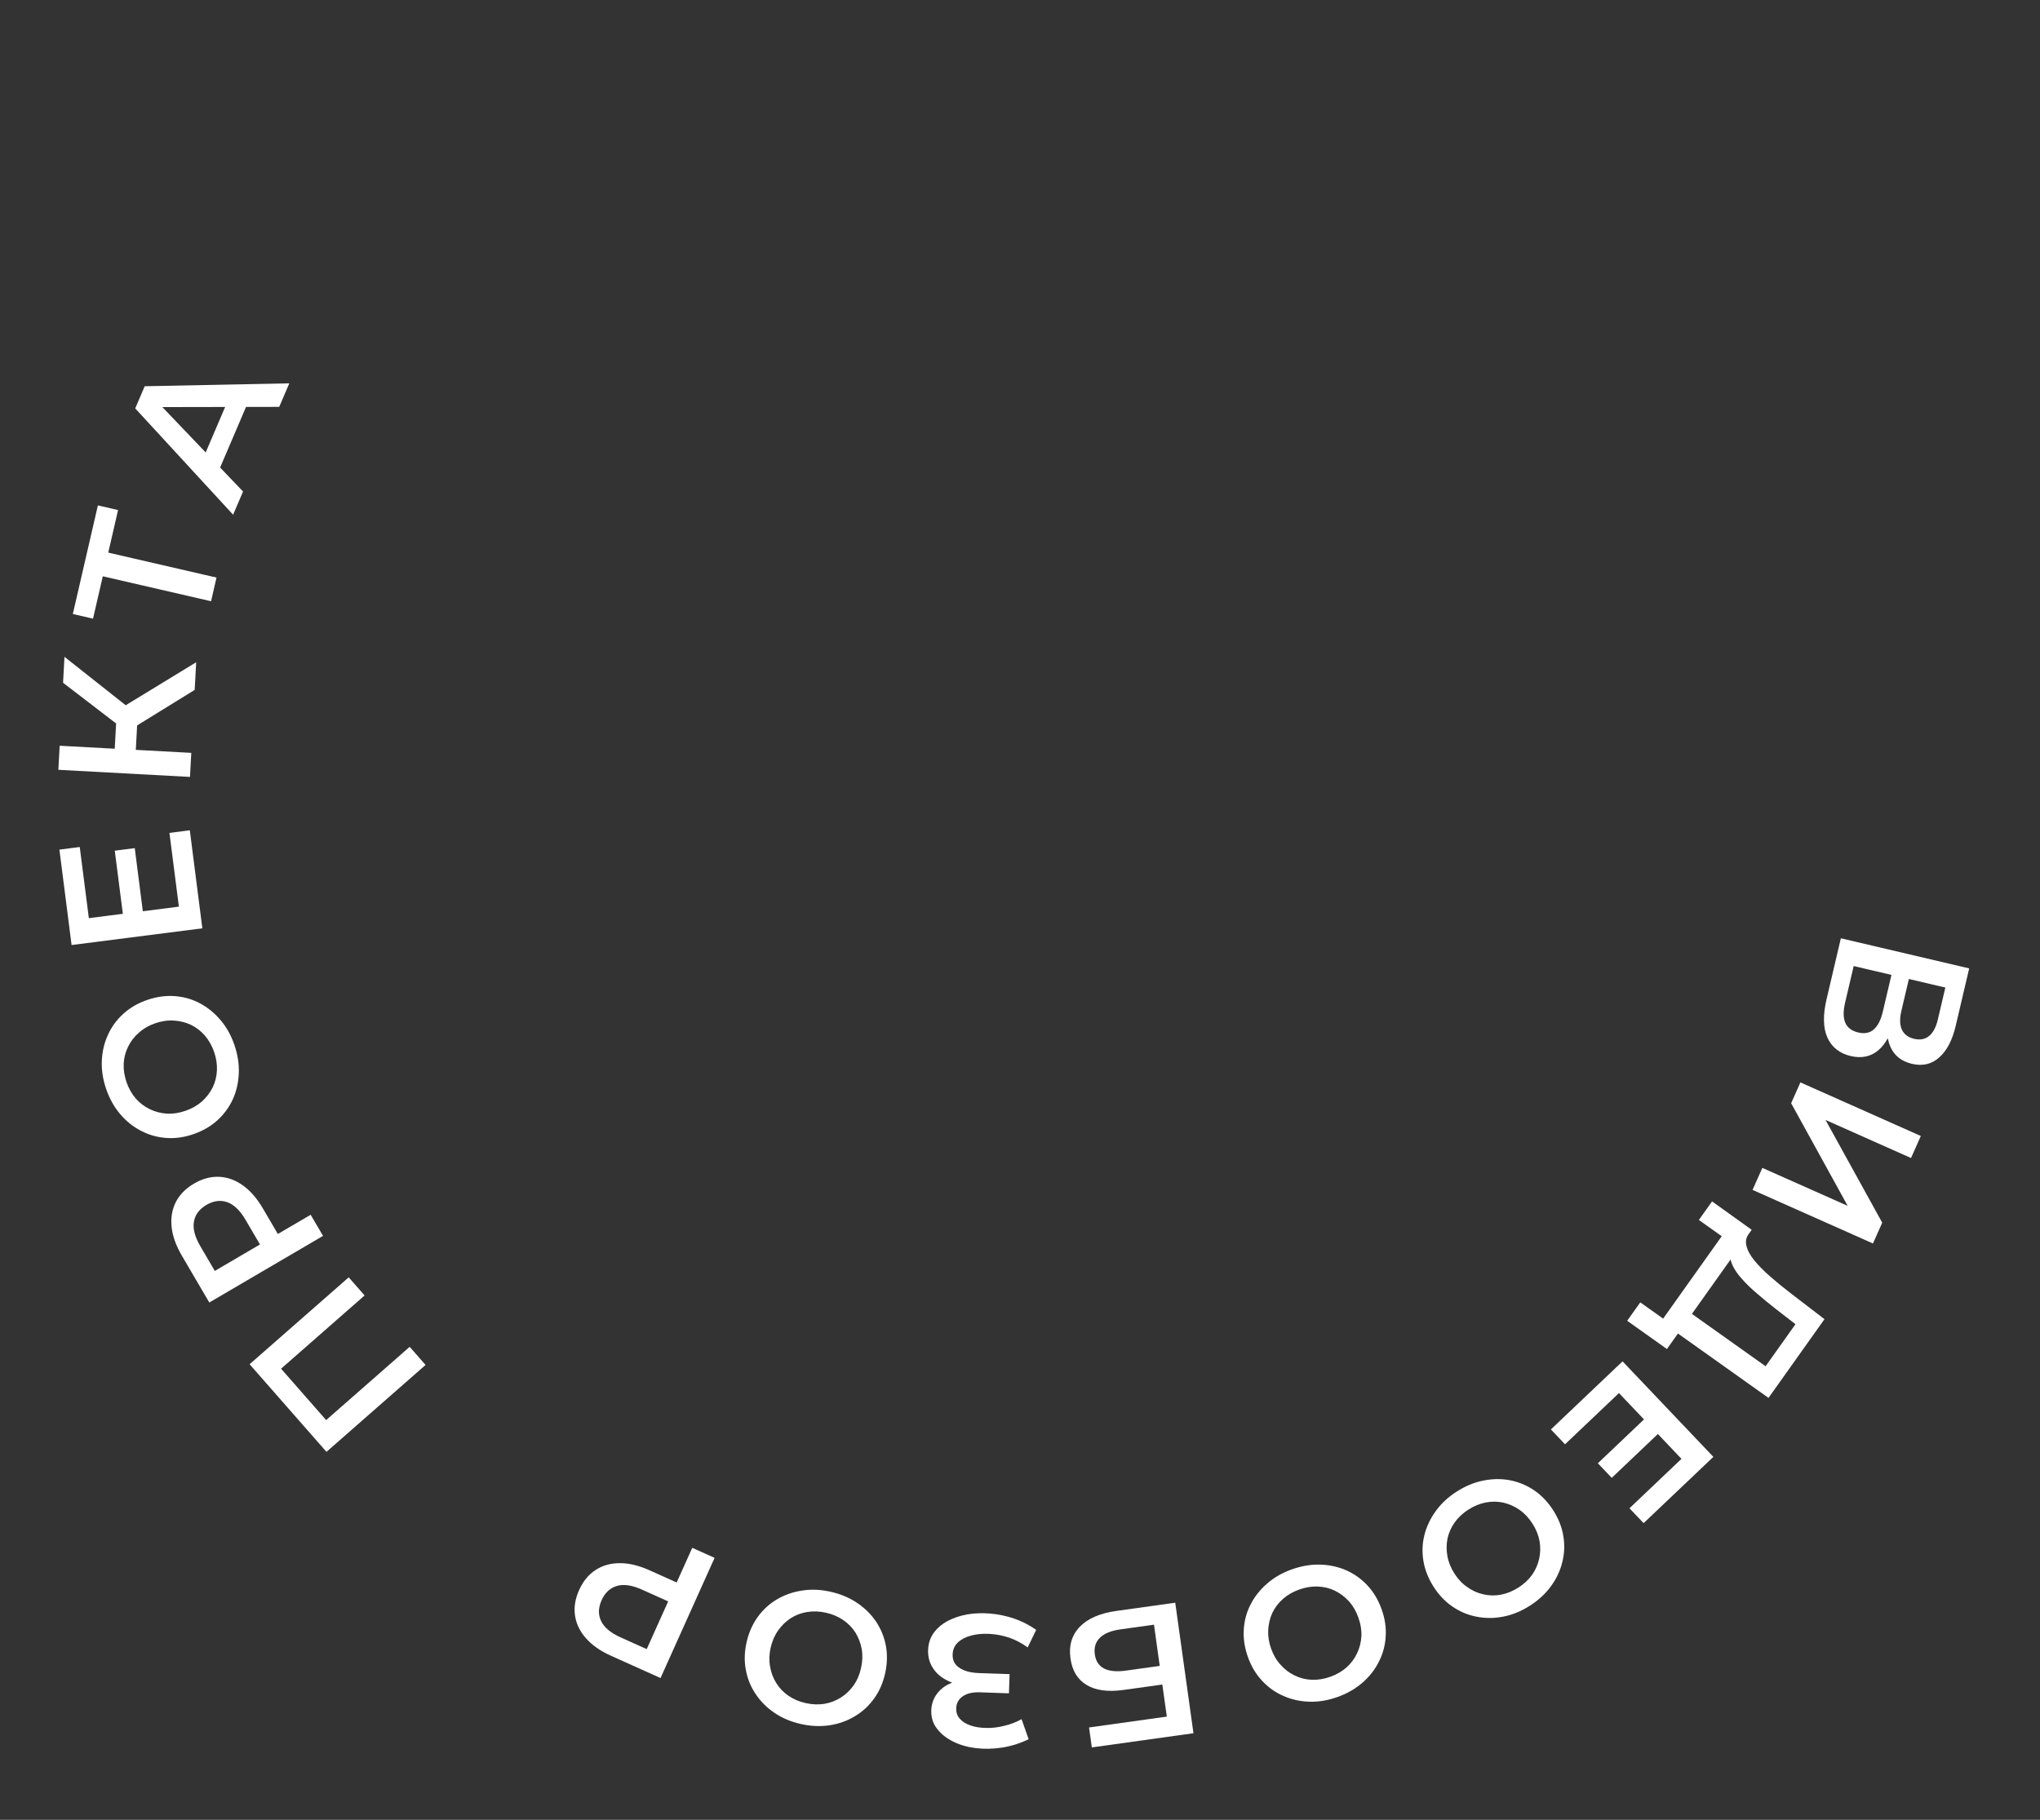 <?xml version="1.0" encoding="UTF-8"?> <svg xmlns="http://www.w3.org/2000/svg" width="130" height="116" viewBox="0 0 130 116" fill="none"><rect x="0" y="0" width="130" height="116" fill="#333333" stroke="none"/><path d="M117.31 59.809L125.487 61.728L124.63 65.385C124.414 66.304 124.063 66.977 123.576 67.405C123.097 67.835 122.519 67.971 121.842 67.812C121.172 67.655 120.711 67.288 120.46 66.711C120.217 66.137 120.19 65.448 120.378 64.646L120.749 64.955C120.535 65.866 120.187 66.528 119.704 66.941C119.221 67.353 118.633 67.478 117.94 67.316C117.231 67.149 116.735 66.758 116.453 66.141C116.178 65.526 116.16 64.708 116.4 63.688L117.31 59.809ZM118.127 61.579L117.579 63.915C117.455 64.445 117.458 64.869 117.589 65.187C117.727 65.507 118.003 65.716 118.416 65.813C118.828 65.909 119.16 65.844 119.411 65.615C119.67 65.388 119.861 65.01 119.985 64.48L120.534 62.143L118.127 61.579ZM121.644 62.404L121.167 64.437C121.051 64.927 121.061 65.324 121.196 65.627C121.338 65.931 121.596 66.127 121.97 66.215C122.359 66.306 122.681 66.246 122.936 66.035C123.191 65.824 123.376 65.473 123.491 64.982L123.968 62.949L121.644 62.404Z" fill="white"></path><path d="M114.732 68.995L122.406 72.411L121.781 73.815L116.333 71.389L119.946 77.937L119.356 79.263L111.682 75.847L112.306 74.444L117.744 76.865L114.141 70.322L114.732 68.995Z" fill="white"></path><path d="M107.329 83.403L112.513 87.088L114.418 84.408L113.24 83.497C112.798 83.153 112.385 82.815 112.002 82.484C111.621 82.164 111.292 81.847 111.015 81.532C110.733 81.224 110.528 80.926 110.399 80.638C110.27 80.35 110.237 80.086 110.299 79.846L111.468 78.616C111.279 78.854 111.22 79.117 111.292 79.403C111.358 79.696 111.522 80.004 111.783 80.327C112.044 80.65 112.377 80.989 112.782 81.346C113.193 81.706 113.649 82.08 114.15 82.465L116.266 84.087L112.699 89.105L106.439 84.655L107.329 83.403ZM109.102 76.581L111.628 78.391L106.226 85.991L103.693 84.19L104.527 83.016L105.985 84.052L109.718 78.8L108.261 77.764L109.102 76.581Z" fill="white"></path><path d="M105.736 91.326L102.709 94.202L101.824 93.272L104.851 90.395L105.736 91.326ZM103.169 88.799L99.733 92.064L98.832 91.116L103.398 86.776L109.185 92.865L104.74 97.089L103.839 96.141L107.153 92.991L103.169 88.799Z" fill="white"></path><path d="M92.84 95.072C93.394 94.719 93.961 94.486 94.543 94.372C95.124 94.258 95.691 94.254 96.241 94.359C96.796 94.47 97.307 94.685 97.775 95.004C98.248 95.329 98.651 95.755 98.986 96.281C99.321 96.808 99.534 97.35 99.624 97.909C99.718 98.475 99.697 99.029 99.558 99.573C99.425 100.122 99.183 100.636 98.833 101.115C98.483 101.594 98.035 102.007 97.488 102.355C96.935 102.707 96.371 102.938 95.796 103.048C95.214 103.162 94.646 103.163 94.091 103.051C93.541 102.946 93.029 102.731 92.557 102.406C92.089 102.087 91.687 101.665 91.352 101.138C91.017 100.612 90.803 100.066 90.708 99.5C90.614 98.934 90.636 98.38 90.774 97.837C90.912 97.294 91.156 96.783 91.505 96.305C91.849 95.831 92.293 95.419 92.84 95.072ZM93.585 96.219C93.227 96.447 92.935 96.718 92.708 97.033C92.482 97.348 92.328 97.687 92.247 98.052C92.17 98.423 92.166 98.796 92.233 99.17C92.298 99.555 92.447 99.93 92.679 100.295C92.91 100.659 93.185 100.949 93.502 101.164C93.817 101.391 94.157 101.545 94.521 101.626C94.89 101.713 95.265 101.721 95.646 101.65C96.027 101.578 96.396 101.428 96.754 101.2C97.112 100.973 97.404 100.702 97.63 100.387C97.85 100.076 98.001 99.734 98.085 99.358C98.166 98.993 98.174 98.619 98.109 98.233C98.041 97.859 97.892 97.49 97.66 97.125C97.432 96.767 97.161 96.475 96.846 96.249C96.525 96.027 96.18 95.872 95.811 95.784C95.447 95.703 95.074 95.698 94.693 95.77C94.312 95.842 93.942 95.992 93.585 96.219Z" fill="white"></path><path d="M82.316 100.039C82.934 99.818 83.539 99.716 84.131 99.733C84.724 99.75 85.277 99.871 85.79 100.095C86.307 100.326 86.758 100.649 87.144 101.063C87.533 101.484 87.833 101.989 88.043 102.576C88.254 103.164 88.341 103.74 88.305 104.305C88.273 104.878 88.129 105.413 87.874 105.913C87.622 106.419 87.273 106.867 86.826 107.257C86.379 107.646 85.851 107.95 85.241 108.169C84.623 108.39 84.022 108.491 83.437 108.471C82.844 108.453 82.29 108.329 81.774 108.098C81.26 107.874 80.809 107.551 80.42 107.129C80.034 106.715 79.735 106.215 79.525 105.627C79.315 105.04 79.226 104.46 79.259 103.887C79.291 103.315 79.435 102.779 79.69 102.28C79.945 101.78 80.295 101.336 80.742 100.947C81.181 100.56 81.706 100.257 82.316 100.039ZM82.789 101.323C82.389 101.466 82.045 101.666 81.754 101.923C81.464 102.179 81.239 102.477 81.079 102.814C80.923 103.159 80.836 103.522 80.819 103.902C80.797 104.292 80.859 104.69 81.005 105.097C81.151 105.504 81.354 105.847 81.616 106.127C81.873 106.418 82.17 106.643 82.508 106.802C82.848 106.969 83.212 107.06 83.6 107.074C83.987 107.088 84.38 107.024 84.779 106.881C85.179 106.738 85.523 106.538 85.814 106.281C86.097 106.027 86.32 105.726 86.484 105.378C86.644 105.04 86.735 104.676 86.756 104.286C86.773 103.906 86.709 103.513 86.563 103.106C86.42 102.707 86.22 102.362 85.963 102.072C85.699 101.784 85.396 101.557 85.056 101.39C84.719 101.23 84.356 101.144 83.969 101.129C83.581 101.115 83.188 101.18 82.789 101.323Z" fill="white"></path><path d="M74.893 102.161L76.054 110.481L69.577 111.385L69.4 110.113L74.356 109.421L74.07 107.377L71.61 107.72C70.612 107.86 69.826 107.755 69.252 107.407C68.672 107.068 68.326 106.503 68.216 105.71C68.102 104.894 68.302 104.22 68.818 103.688C69.326 103.164 70.104 102.83 71.149 102.684L74.893 102.161ZM73.538 103.562L71.398 103.861C70.804 103.944 70.369 104.122 70.092 104.394C69.815 104.667 69.707 105.022 69.768 105.457C69.887 106.313 70.553 106.656 71.765 106.487L73.904 106.189L73.538 103.562Z" fill="white"></path><path d="M66.032 103.891L65.489 105.013C65.138 104.752 64.753 104.547 64.334 104.396C63.907 104.253 63.481 104.171 63.058 104.148C62.634 104.125 62.249 104.16 61.901 104.252C61.546 104.343 61.261 104.49 61.046 104.69C60.831 104.891 60.718 105.147 60.707 105.459C60.694 105.835 60.84 106.12 61.145 106.315C61.442 106.517 61.855 106.628 62.383 106.646L64.337 106.714L64.295 107.937L62.46 107.873C61.988 107.857 61.621 107.94 61.359 108.123C61.088 108.306 60.947 108.561 60.936 108.889C60.926 109.161 61.007 109.388 61.176 109.57C61.338 109.752 61.565 109.891 61.858 109.99C62.143 110.088 62.469 110.139 62.837 110.144C63.197 110.156 63.575 110.113 63.971 110.015C64.366 109.925 64.743 109.782 65.102 109.586L65.55 110.862C65.013 111.124 64.454 111.301 63.875 111.393C63.287 111.484 62.722 111.497 62.18 111.43C61.638 111.363 61.155 111.222 60.73 111.007C60.297 110.792 59.955 110.516 59.702 110.179C59.45 109.85 59.331 109.466 59.346 109.026C59.36 108.626 59.48 108.274 59.707 107.97C59.925 107.673 60.221 107.447 60.595 107.292C60.969 107.137 61.399 107.068 61.887 107.085L61.814 107.467C61.262 107.447 60.786 107.335 60.385 107.129C59.975 106.93 59.664 106.664 59.452 106.328C59.231 105.992 59.129 105.608 59.144 105.177C59.158 104.769 59.274 104.409 59.493 104.096C59.712 103.791 60.005 103.537 60.372 103.334C60.739 103.139 61.157 102.997 61.624 102.909C62.091 102.829 62.58 102.81 63.091 102.852C63.602 102.894 64.11 103 64.617 103.169C65.115 103.339 65.587 103.579 66.032 103.891Z" fill="white"></path><path d="M52.917 101.46C53.557 101.603 54.123 101.839 54.615 102.17C55.107 102.501 55.51 102.898 55.825 103.362C56.138 103.833 56.348 104.347 56.453 104.903C56.557 105.467 56.541 106.053 56.406 106.663C56.27 107.272 56.037 107.806 55.705 108.265C55.372 108.731 54.964 109.108 54.483 109.394C53.999 109.688 53.465 109.88 52.879 109.971C52.293 110.062 51.684 110.037 51.051 109.896C50.411 109.754 49.849 109.518 49.365 109.189C48.873 108.858 48.47 108.457 48.157 107.986C47.842 107.523 47.633 107.009 47.529 106.445C47.423 105.889 47.438 105.306 47.574 104.697C47.709 104.088 47.944 103.55 48.277 103.083C48.611 102.616 49.018 102.24 49.5 101.954C49.982 101.667 50.515 101.479 51.101 101.388C51.679 101.295 52.284 101.319 52.917 101.46ZM52.631 102.798C52.217 102.706 51.819 102.691 51.436 102.754C51.054 102.816 50.705 102.947 50.39 103.148C50.073 103.356 49.806 103.616 49.589 103.928C49.362 104.247 49.202 104.617 49.108 105.038C49.014 105.46 49.004 105.859 49.075 106.236C49.138 106.618 49.269 106.967 49.469 107.282C49.668 107.605 49.927 107.876 50.248 108.095C50.568 108.314 50.935 108.469 51.349 108.561C51.762 108.653 52.161 108.668 52.543 108.606C52.918 108.542 53.268 108.406 53.593 108.2C53.908 108 54.178 107.74 54.405 107.422C54.622 107.11 54.778 106.743 54.871 106.321C54.964 105.907 54.978 105.509 54.916 105.126C54.846 104.742 54.712 104.388 54.513 104.065C54.313 103.75 54.052 103.483 53.732 103.265C53.412 103.046 53.045 102.89 52.631 102.798Z" fill="white"></path><path d="M45.538 99.302L42.093 106.963L38.941 105.546C38.263 105.241 37.732 104.87 37.348 104.435C36.958 103.996 36.723 103.514 36.644 102.987C36.565 102.46 36.652 101.916 36.905 101.354C37.157 100.792 37.507 100.366 37.953 100.076C38.4 99.785 38.916 99.64 39.504 99.641C40.084 99.639 40.713 99.79 41.392 100.095L43.756 101.158L42.821 101.54L44.115 98.662L45.538 99.302ZM42.89 101.387L43.214 102.362L40.916 101.329C40.288 101.047 39.759 100.966 39.327 101.088C38.885 101.214 38.555 101.517 38.339 101.999C38.119 102.488 38.11 102.936 38.313 103.343C38.509 103.746 38.92 104.089 39.548 104.371L41.846 105.405L40.897 105.82L42.89 101.387Z" fill="white"></path><path d="M27.119 87.006L20.804 92.545L15.906 86.96L22.222 81.421L23.234 82.576L17.623 87.498L17.674 86.974L21.021 90.79L20.495 90.773L26.107 85.851L27.119 87.006Z" fill="white"></path><path d="M20.586 78.779L13.338 83.025L11.591 80.043C11.215 79.401 10.997 78.792 10.937 78.215C10.874 77.631 10.962 77.102 11.203 76.627C11.444 76.152 11.83 75.758 12.362 75.447C12.893 75.136 13.425 74.991 13.957 75.013C14.489 75.035 14.995 75.217 15.473 75.558C15.947 75.892 16.372 76.38 16.748 77.022L18.058 79.259L17.074 79.028L19.797 77.433L20.586 78.779ZM17.219 78.944L16.919 79.926L15.645 77.752C15.297 77.158 14.912 76.786 14.49 76.634C14.056 76.48 13.612 76.537 13.156 76.804C12.694 77.075 12.428 77.435 12.357 77.884C12.282 78.326 12.419 78.844 12.767 79.438L14.04 81.612L13.026 81.4L17.219 78.944Z" fill="white"></path><path d="M14.933 66.595C15.147 67.215 15.242 67.821 15.218 68.413C15.194 69.006 15.068 69.557 14.838 70.068C14.601 70.582 14.273 71.03 13.854 71.411C13.428 71.795 12.921 72.089 12.331 72.293C11.741 72.497 11.164 72.578 10.599 72.536C10.027 72.496 9.493 72.347 8.997 72.087C8.493 71.829 8.049 71.475 7.664 71.023C7.28 70.572 6.982 70.04 6.77 69.428C6.556 68.808 6.462 68.205 6.489 67.621C6.513 67.028 6.643 66.475 6.88 65.962C7.11 65.451 7.438 65.003 7.864 64.619C8.282 64.237 8.786 63.945 9.376 63.741C9.966 63.537 10.547 63.455 11.119 63.494C11.691 63.534 12.226 63.683 12.722 63.944C13.218 64.204 13.658 64.56 14.043 65.011C14.424 65.454 14.721 65.983 14.933 66.595ZM13.644 67.053C13.505 66.652 13.309 66.305 13.055 66.012C12.802 65.719 12.507 65.491 12.171 65.327C11.828 65.166 11.466 65.076 11.087 65.055C10.697 65.028 10.298 65.086 9.889 65.227C9.481 65.368 9.135 65.568 8.852 65.826C8.559 66.08 8.331 66.375 8.168 66.71C7.997 67.049 7.902 67.412 7.883 67.799C7.865 68.186 7.925 68.58 8.063 68.981C8.202 69.382 8.398 69.729 8.652 70.022C8.903 70.308 9.201 70.535 9.547 70.703C9.883 70.866 10.245 70.961 10.635 70.987C11.015 71.008 11.409 70.948 11.818 70.807C12.218 70.669 12.565 70.473 12.858 70.219C13.149 69.958 13.38 69.658 13.551 69.32C13.714 68.984 13.805 68.622 13.823 68.235C13.842 67.848 13.782 67.454 13.644 67.053Z" fill="white"></path><path d="M7.844 58.368L7.314 54.226L8.588 54.063L9.117 58.205L7.844 58.368ZM11.399 57.792L10.798 53.091L12.096 52.925L12.895 59.174L4.562 60.239L3.785 54.157L5.082 53.991L5.662 58.526L11.399 57.792Z" fill="white"></path><path d="M12.406 43.976L8.167 46.594L7.456 45.294L12.502 42.214L12.406 43.976ZM12.107 49.523L3.719 49.07L3.802 47.536L12.19 47.99L12.107 49.523ZM8.629 48.266L7.287 48.193L7.44 45.365L8.782 45.438L8.629 48.266ZM8.315 45.196L8.046 46.612L4.019 43.522L4.108 41.868L8.315 45.196Z" fill="white"></path><path d="M13.45 38.325L6.176 36.648L6.634 36.371L5.928 39.435L4.641 39.138L6.238 32.216L7.524 32.513L6.817 35.576L6.524 35.139L13.797 36.816L13.45 38.325Z" fill="white"></path><path d="M14.856 32.81L8.618 26.033L9.221 24.62L18.436 24.435L17.794 25.935L9.553 25.95L9.799 25.376L15.488 31.331L14.856 32.81ZM13.752 30.446L12.792 29.579L14.575 25.408L15.865 25.503L13.752 30.446Z" fill="white"></path></svg> 